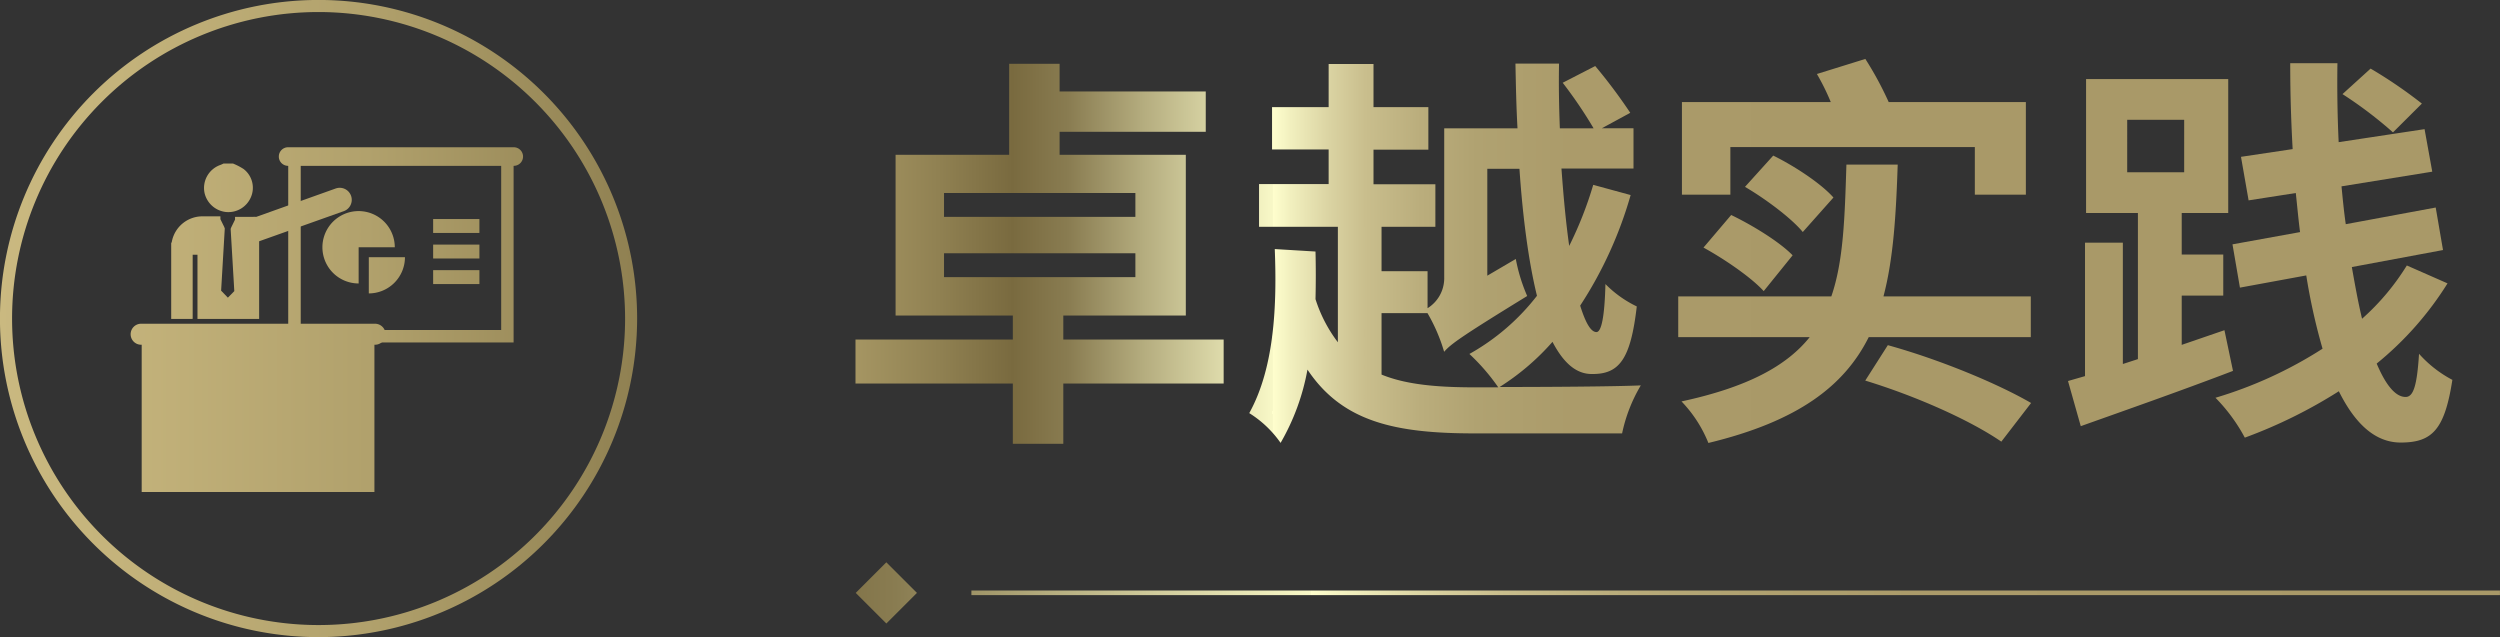 <svg id="图层_1_复制" data-name="图层 1_复制" xmlns="http://www.w3.org/2000/svg" xmlns:xlink="http://www.w3.org/1999/xlink" viewBox="0 0 587.91 149.83"><rect x="0" y="0" width="587.91" height="149.83" fill="#333333" stroke="none"/><defs><style>.cls-1{fill:url(#未命名的渐变_38);}.cls-2{fill:url(#未命名的渐变_38-2);}.cls-3{fill:url(#未命名的渐变_38-3);}.cls-4{fill:url(#未命名的渐变_38-4);}.cls-5{fill:url(#未命名的渐变_38-5);}.cls-6{fill:url(#未命名的渐变_38-6);}.cls-7{fill:url(#未命名的渐变_38-7);}.cls-8{fill:url(#未命名的渐变_38-8);}.cls-9{fill:url(#未命名的渐变_38-9);}.cls-10{fill:url(#未命名的渐变_38-10);}.cls-11{fill:url(#未命名的渐变_38-11);}.cls-12{fill:url(#未命名的渐变_38-12);}.cls-13{fill:url(#未命名的渐变_38-13);}.cls-14{fill:url(#未命名的渐变_38-14);}.cls-15{fill:url(#未命名的渐变_38-15);}.cls-16{fill:url(#未命名的渐变_38-16);}.cls-17{fill:url(#未命名的渐变_38-17);}</style><linearGradient id="未命名的渐变_38" x1="-162.07" y1="74.91" x2="725.31" y2="74.91" gradientUnits="userSpaceOnUse"><stop offset="0.17" stop-color="#ccbb82"/><stop offset="0.21" stop-color="#c5b47c"/><stop offset="0.28" stop-color="#b1a16c"/><stop offset="0.35" stop-color="#908152"/><stop offset="0.39" stop-color="#796a3f"/><stop offset="0.42" stop-color="#897c51"/><stop offset="0.46" stop-color="#b4ac7e"/><stop offset="0.53" stop-color="#f8f8c7"/><stop offset="0.53" stop-color="#ffffce"/><stop offset="0.54" stop-color="#f1efbe"/><stop offset="0.56" stop-color="#dbd4a3"/><stop offset="0.58" stop-color="#c9be8d"/><stop offset="0.61" stop-color="#baad7c"/><stop offset="0.64" stop-color="#b0a271"/><stop offset="0.69" stop-color="#ab9b6a"/><stop offset="0.82" stop-color="#a99968"/></linearGradient><linearGradient id="未命名的渐变_38-2" x1="-162.07" y1="139.41" x2="725.31" y2="139.41" gradientTransform="translate(159.73 -106.57) rotate(45.02)" xlink:href="#未命名的渐变_38"/><linearGradient id="未命名的渐变_38-3" x1="-162.07" y1="139.41" x2="725.31" y2="139.41" xlink:href="#未命名的渐变_38"/><linearGradient id="未命名的渐变_38-4" x1="-162.07" y1="44.16" x2="725.31" y2="44.16" xlink:href="#未命名的渐变_38"/><linearGradient id="未命名的渐变_38-5" x1="-162.07" y1="59.59" x2="725.31" y2="59.59" xlink:href="#未命名的渐变_38"/><linearGradient id="未命名的渐变_38-6" x1="-162.07" y1="95.92" x2="725.31" y2="95.92" xlink:href="#未命名的渐变_38"/><linearGradient id="未命名的渐变_38-7" x1="-162.07" y1="58.19" x2="725.31" y2="58.19" xlink:href="#未命名的渐变_38"/><linearGradient id="未命名的渐变_38-8" x1="-162.07" y1="36.84" x2="725.31" y2="36.84" xlink:href="#未命名的渐变_38"/><linearGradient id="未命名的渐变_38-9" x1="-162.07" y1="59.15" x2="725.31" y2="59.15" xlink:href="#未命名的渐变_38"/><linearGradient id="未命名的渐变_38-10" x1="-162.07" y1="65.16" x2="725.31" y2="65.16" xlink:href="#未命名的渐变_38"/><linearGradient id="未命名的渐变_38-11" x1="-162.07" y1="53.15" x2="725.31" y2="53.15" xlink:href="#未命名的渐变_38"/><linearGradient id="未命名的渐变_38-12" x1="-162.07" y1="64.72" x2="725.31" y2="64.72" xlink:href="#未命名的渐变_38"/><linearGradient id="未命名的渐变_38-13" x1="-162.07" y1="58.15" x2="725.31" y2="58.15" xlink:href="#未命名的渐变_38"/><linearGradient id="未命名的渐变_38-14" x1="67.89" y1="59.66" x2="504.41" y2="59.66" xlink:href="#未命名的渐变_38"/><linearGradient id="未命名的渐变_38-15" x1="67.89" y1="59.56" x2="504.41" y2="59.56" xlink:href="#未命名的渐变_38"/><linearGradient id="未命名的渐变_38-16" x1="67.89" y1="58.99" x2="504.41" y2="58.99" xlink:href="#未命名的渐变_38"/><linearGradient id="未命名的渐变_38-17" x1="67.89" y1="59.47" x2="504.41" y2="59.47" xlink:href="#未命名的渐变_38"/></defs><title>评选标准icon</title><path class="cls-1" d="M74.91,149.83a74.92,74.92,0,1,1,74.92-74.92A75,75,0,0,1,74.91,149.83Zm0-147A72.08,72.08,0,1,0,147,74.91,72.17,72.17,0,0,0,74.91,2.83Z"/><rect class="cls-2" x="203.34" y="134.32" width="10.18" height="10.18" transform="translate(-37.51 188.32) rotate(-45.02)"/><rect class="cls-3" x="228.44" y="138.87" width="359.46" height="1.08"/><path class="cls-4" d="M53.09,49.85A5.76,5.76,0,0,0,59,46.38a5.56,5.56,0,0,0-1.71-6.63,14.66,14.66,0,0,0-2.49-1.29H52.56c-.24.11-.48.24-.74.33a5.74,5.74,0,0,0-3.73,6.53A5.8,5.8,0,0,0,53.09,49.85Z"/><path class="cls-5" d="M45.31,74.9q0-7,0-14v-1h1.13V61q0,7,0,14H60.94V56.74l19.84-7.06a2.83,2.83,0,1,0-1.9-5.33L60.26,51a7.7,7.7,0,0,0-.83,0c-1.39,0-2.77,0-4.16,0v.65l-.89,1.81-.14.37.86,14.63L53.59,70l0,0,0,0L52,68.35l.86-14.63-.14-.37-.89-1.81v-.66l-3.94,0a7.32,7.32,0,0,0-7.49,6,1.11,1.11,0,0,1-.14.29V75h5Z"/><path class="cls-6" d="M88.19,76.13h-55a2.47,2.47,0,1,0,0,4.94h.13V115.7H88.05V81.07h.14a2.47,2.47,0,0,0,0-4.94Z"/><path class="cls-7" d="M117.86,38.78V77.61H70.72V38.78h47.14m2.92-2.92h-53V80.53h53V35.86Z"/><path class="cls-8" d="M123,36.84A2.18,2.18,0,0,1,120.82,39H67.75a2.18,2.18,0,0,1-2.18-2.19h0a2.18,2.18,0,0,1,2.18-2.18h53.07A2.18,2.18,0,0,1,123,36.84Z"/><rect class="cls-9" x="101.86" y="57.52" width="10.88" height="3.27"/><rect class="cls-10" x="101.86" y="63.53" width="10.88" height="3.27"/><rect class="cls-11" x="101.86" y="51.51" width="10.88" height="3.27"/><path class="cls-12" d="M86.73,69a8.51,8.51,0,0,0,8.5-8.51h-8.5Z"/><path class="cls-13" d="M84.34,66.66V58.15h8.5a8.51,8.51,0,1,0-8.5,8.51Z"/><path class="cls-14" d="M287.76,90.19H250.05v14.17H238.18V90.19h-37V79.85h37V74.21H210.61V36.4h26.71V15h11.86v6.51h34.37V31H249.18V36.4h29.68V74.21H250.05v5.64h37.71ZM222,51h45V45.39H222Zm0,14.17h45V59.56H222Z"/><path class="cls-15" d="M383.47,45.87a95.07,95.07,0,0,1-11.87,26c1.25,4,2.49,6.22,3.83,6.22,1.15,0,1.92-3.54,2.11-11.29a26.33,26.33,0,0,0,7.37,5.26c-1.44,12.44-4.12,16-10.63,15.89-3.73,0-6.7-2.78-9.19-7.56a57,57,0,0,1-12.44,10.62c9.76,0,26.71-.09,33.21-.38a36.81,36.81,0,0,0-4.4,11.29H346.81c-18.66,0-31.11-2.67-39.34-15a53.11,53.11,0,0,1-6.32,17.23,25.33,25.33,0,0,0-7.37-7c6-10.82,6.51-25.65,6-38.58l9.58.58c.09,3.64.09,7.46,0,11.2a33.34,33.34,0,0,0,5.26,10.14V53.34H296.08V43.29h16.37V35.15H299.14V25.2h13.31V15.05H323V25.2H335.9v10H323v8.14h14.55V53.34H324.89V63.77h10.82v8.71a8.31,8.31,0,0,0,3.92-7V30.18h17.23c-.28-5.08-.38-10-.48-15.22h10.25c-.1,5.17,0,10.24.19,15.22h7.94a104.27,104.27,0,0,0-7.27-10.72l7.65-3.93a125.44,125.44,0,0,1,8.24,11l-6.7,3.64h7.46v9.47H367.2c.48,6.7,1.05,12.73,1.82,18.19a88.09,88.09,0,0,0,5.65-14.36ZM324.89,88.09c5.84,2.39,13.21,3,22,3h5.45a48.27,48.27,0,0,0-6.79-7.85,52.48,52.48,0,0,0,15.89-13.68c-2-8.14-3.35-18.57-4.12-29.87h-7.56V64.83l6.7-3.93a40.43,40.43,0,0,0,2.68,8.71c-15.12,9.29-18,11.3-19.53,13.12a40.66,40.66,0,0,0-3.92-9.1H324.89Z"/><path class="cls-16" d="M439.46,79.28c-5.74,11.49-16.65,19.81-37.71,24.89a30.41,30.41,0,0,0-6.32-9.77c15.51-3.35,24.7-8.32,30.15-15.12H394.66V69.71h36c2.88-8.33,3.16-18.67,3.55-31h12.06c-.39,11.77-1,22.11-3.35,31h34.65v9.57Zm-32.54-33.5H395.53V24h35a53.37,53.37,0,0,0-3.26-6.6l11.39-3.54A79,79,0,0,1,444.15,24h32.26V45.78h-12V34.58H406.92Zm.19,4.78c5,2.4,11.39,6.32,14.45,9.48l-6.8,8.42c-2.87-3.16-9.09-7.46-14.16-10.24Zm16.84,4c-2.68-3.25-8.71-7.75-13.59-10.62L417,36.59c4.88,2.39,11.2,6.51,14.16,9.86Zm20,26.61c12.44,3.45,25.94,9.1,33.69,13.6l-7,9.09c-7.28-5-19.82-10.63-32-14.36Z"/><path class="cls-17" d="M525.12,87.22c-12.25,4.69-25.65,9.38-35.8,13l-3-10.62,4-1.15V57.07h8.9V85.6l3.54-1.15V50.09H490.57V18.59H524v31.5H513.06v9.76h9.77v9.67h-9.77V81.1l10.05-3.45ZM500.24,40.51h13.4V28.17h-13.4Zm75.33,26.13A76.48,76.48,0,0,1,558.91,85.5c2.11,5,4.4,7.85,6.8,7.85,1.82,0,2.68-2.58,3.16-10.15a27.87,27.87,0,0,0,7.84,6.13C574.9,101,572,104.07,564.56,104.07c-6.13,0-10.82-4.59-14.55-12.06a115.71,115.71,0,0,1-22.11,10.91A40.76,40.76,0,0,0,521,93.54,98.69,98.69,0,0,0,546.18,82a142.07,142.07,0,0,1-3.83-17.23l-15.6,2.87L525,57.46l15.89-2.88c-.39-3-.67-6.12-1-9.19l-11.1,1.73L527,36.88l12.15-1.82c-.38-6.7-.57-13.4-.57-20.2h11.1c-.09,6.22,0,12.44.29,18.57l20.2-3.06,1.81,10-21.34,3.45c.29,3,.57,5.93,1,8.9l21.15-3.92,1.72,10-21.44,4c.77,4.4,1.53,8.52,2.4,12.16A56,56,0,0,0,566,62.43ZM562.74,31.13a96.44,96.44,0,0,0-11.87-9l6.61-6a109,109,0,0,1,12.06,8.23Z"/></svg>